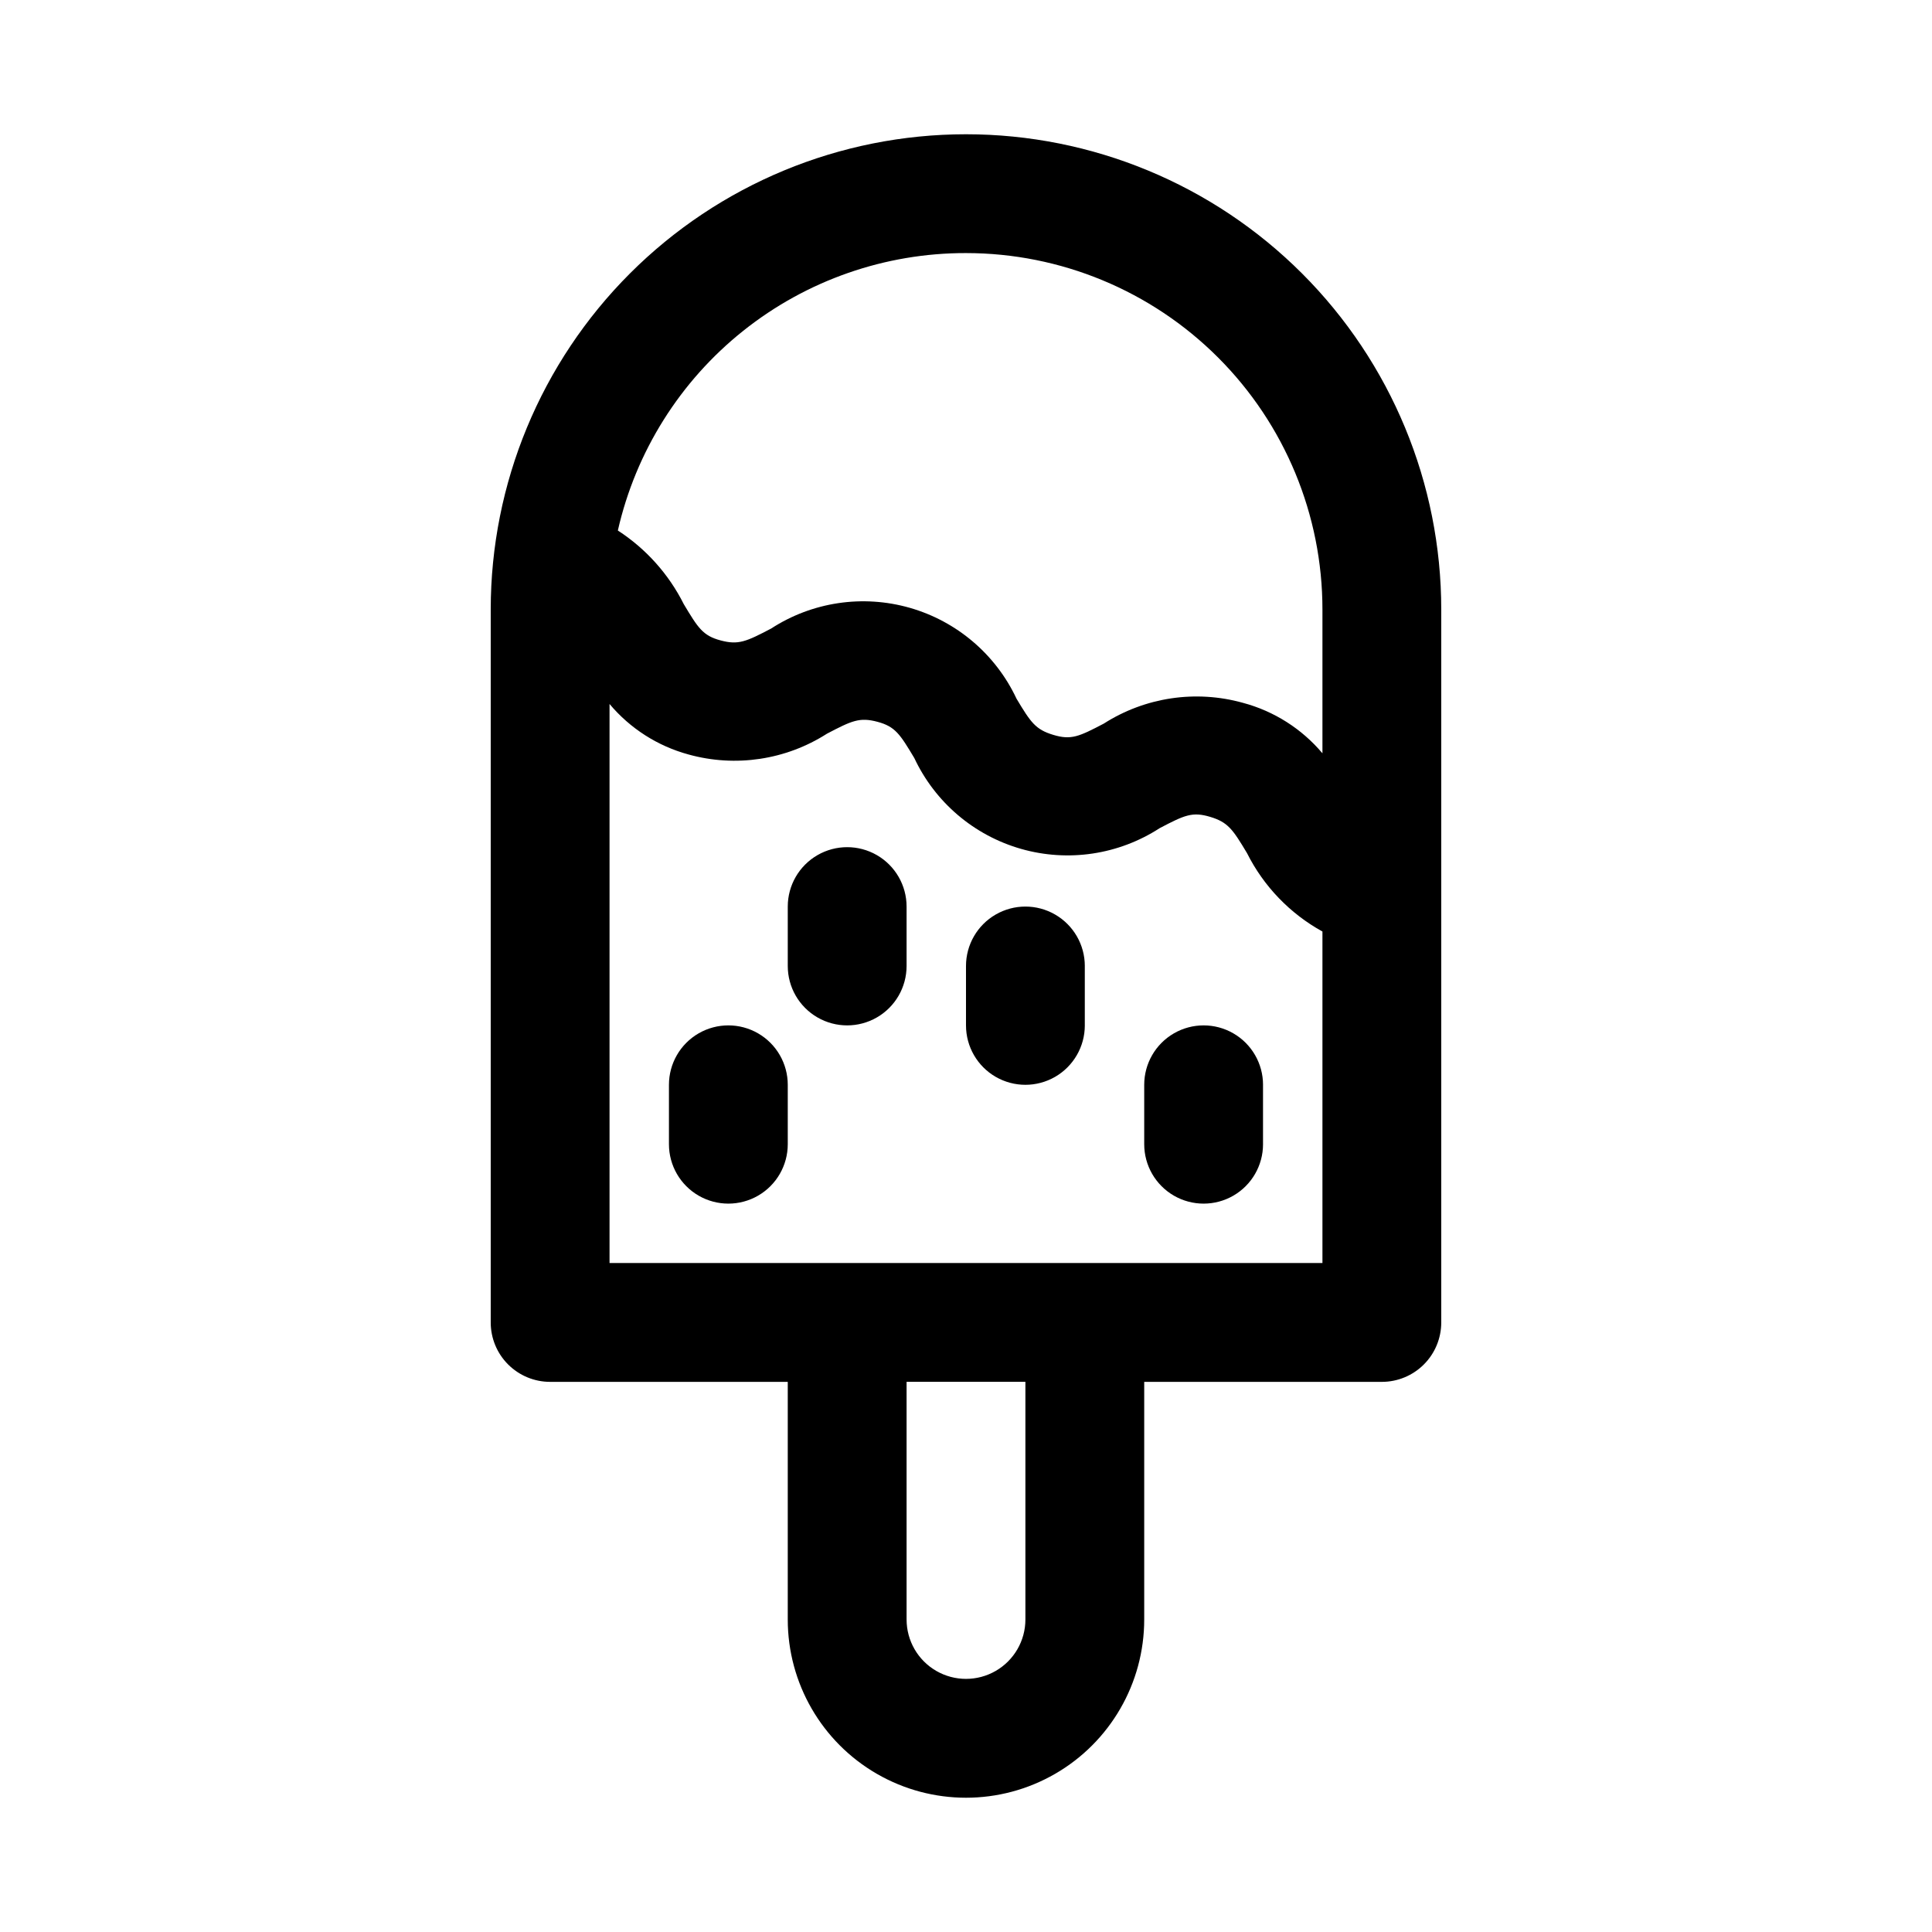 <?xml version="1.0" encoding="UTF-8"?>
<!-- Uploaded to: SVG Repo, www.svgrepo.com, Generator: SVG Repo Mixer Tools -->
<svg fill="#000000" width="800px" height="800px" version="1.1" viewBox="144 144 512 512" xmlns="http://www.w3.org/2000/svg">
 <path d="m400 179.58c-33.406 0-65.441 13.27-89.062 36.891s-36.891 55.656-36.891 89.062v188.93c0 4.176 1.656 8.184 4.609 11.133 2.953 2.953 6.957 4.613 11.133 4.613h62.977v62.977c0 16.875 9.004 32.465 23.617 40.902 14.613 8.438 32.617 8.438 47.23 0s23.617-24.027 23.617-40.902v-62.977h62.977c4.176 0 8.18-1.66 11.133-4.613 2.953-2.949 4.609-6.957 4.609-11.133v-188.93c0-33.406-13.27-65.441-36.891-89.062-23.617-23.621-55.656-36.891-89.059-36.891zm0 31.488c25.051 0 49.078 9.953 66.793 27.668 17.719 17.715 27.668 41.742 27.668 66.797v38.102c-5.492-6.519-12.855-11.191-21.094-13.383-12.508-3.484-25.902-1.48-36.844 5.508-6.613 3.465-8.66 4.41-13.383 2.992-4.723-1.418-5.984-3.305-9.762-9.605h0.004c-5.512-11.73-15.828-20.508-28.289-24.07-12.465-3.559-25.859-1.559-36.734 5.496-6.613 3.465-8.66 4.41-13.383 3.148-4.723-1.258-5.984-3.305-9.762-9.605-3.984-7.949-10.016-14.688-17.477-19.523 4.754-20.906 16.477-39.574 33.242-52.934 16.766-13.363 37.578-20.625 59.02-20.59zm15.742 362.11c0 5.625-3 10.82-7.871 13.633s-10.875 2.812-15.746 0-7.871-8.008-7.871-13.633v-62.977h31.488zm15.742-94.465h-125.95v-148.15c5.449 6.492 12.758 11.164 20.938 13.383 12.457 3.457 25.793 1.453 36.684-5.512 6.613-3.465 8.66-4.41 13.383-3.148 4.723 1.258 5.984 3.305 9.762 9.605 5.512 11.734 15.824 20.508 28.289 24.07s25.859 1.559 36.734-5.492c6.613-3.465 8.66-4.41 13.383-2.992 4.723 1.418 5.984 3.305 9.762 9.605 4.41 8.789 11.383 16.035 19.992 20.781v87.852zm-78.719-47.23v15.742c0 5.625-3 10.824-7.871 13.637-4.871 2.812-10.871 2.812-15.746 0-4.871-2.812-7.871-8.012-7.871-13.637v-15.742c0-5.625 3-10.824 7.871-13.637 4.875-2.812 10.875-2.812 15.746 0 4.871 2.812 7.871 8.012 7.871 13.637zm31.488-47.23v15.742c0 5.625-3 10.82-7.871 13.633-4.871 2.812-10.875 2.812-15.746 0-4.871-2.812-7.871-8.008-7.871-13.633v-15.746c0-5.625 3-10.82 7.871-13.633 4.871-2.812 10.875-2.812 15.746 0 4.871 2.812 7.871 8.008 7.871 13.633zm47.23 15.742v15.742h0.004c0 5.625-3.004 10.824-7.875 13.637-4.871 2.812-10.871 2.812-15.742 0s-7.871-8.012-7.871-13.637v-15.742c0-5.625 3-10.824 7.871-13.637s10.871-2.812 15.742 0c4.871 2.812 7.875 8.012 7.875 13.637zm47.23 31.488v15.742h0.004c0 5.625-3 10.824-7.871 13.637s-10.875 2.812-15.746 0c-4.871-2.812-7.871-8.012-7.871-13.637v-15.742c0-5.625 3-10.824 7.871-13.637 4.871-2.812 10.875-2.812 15.746 0s7.871 8.012 7.871 13.637z"/>
</svg>
